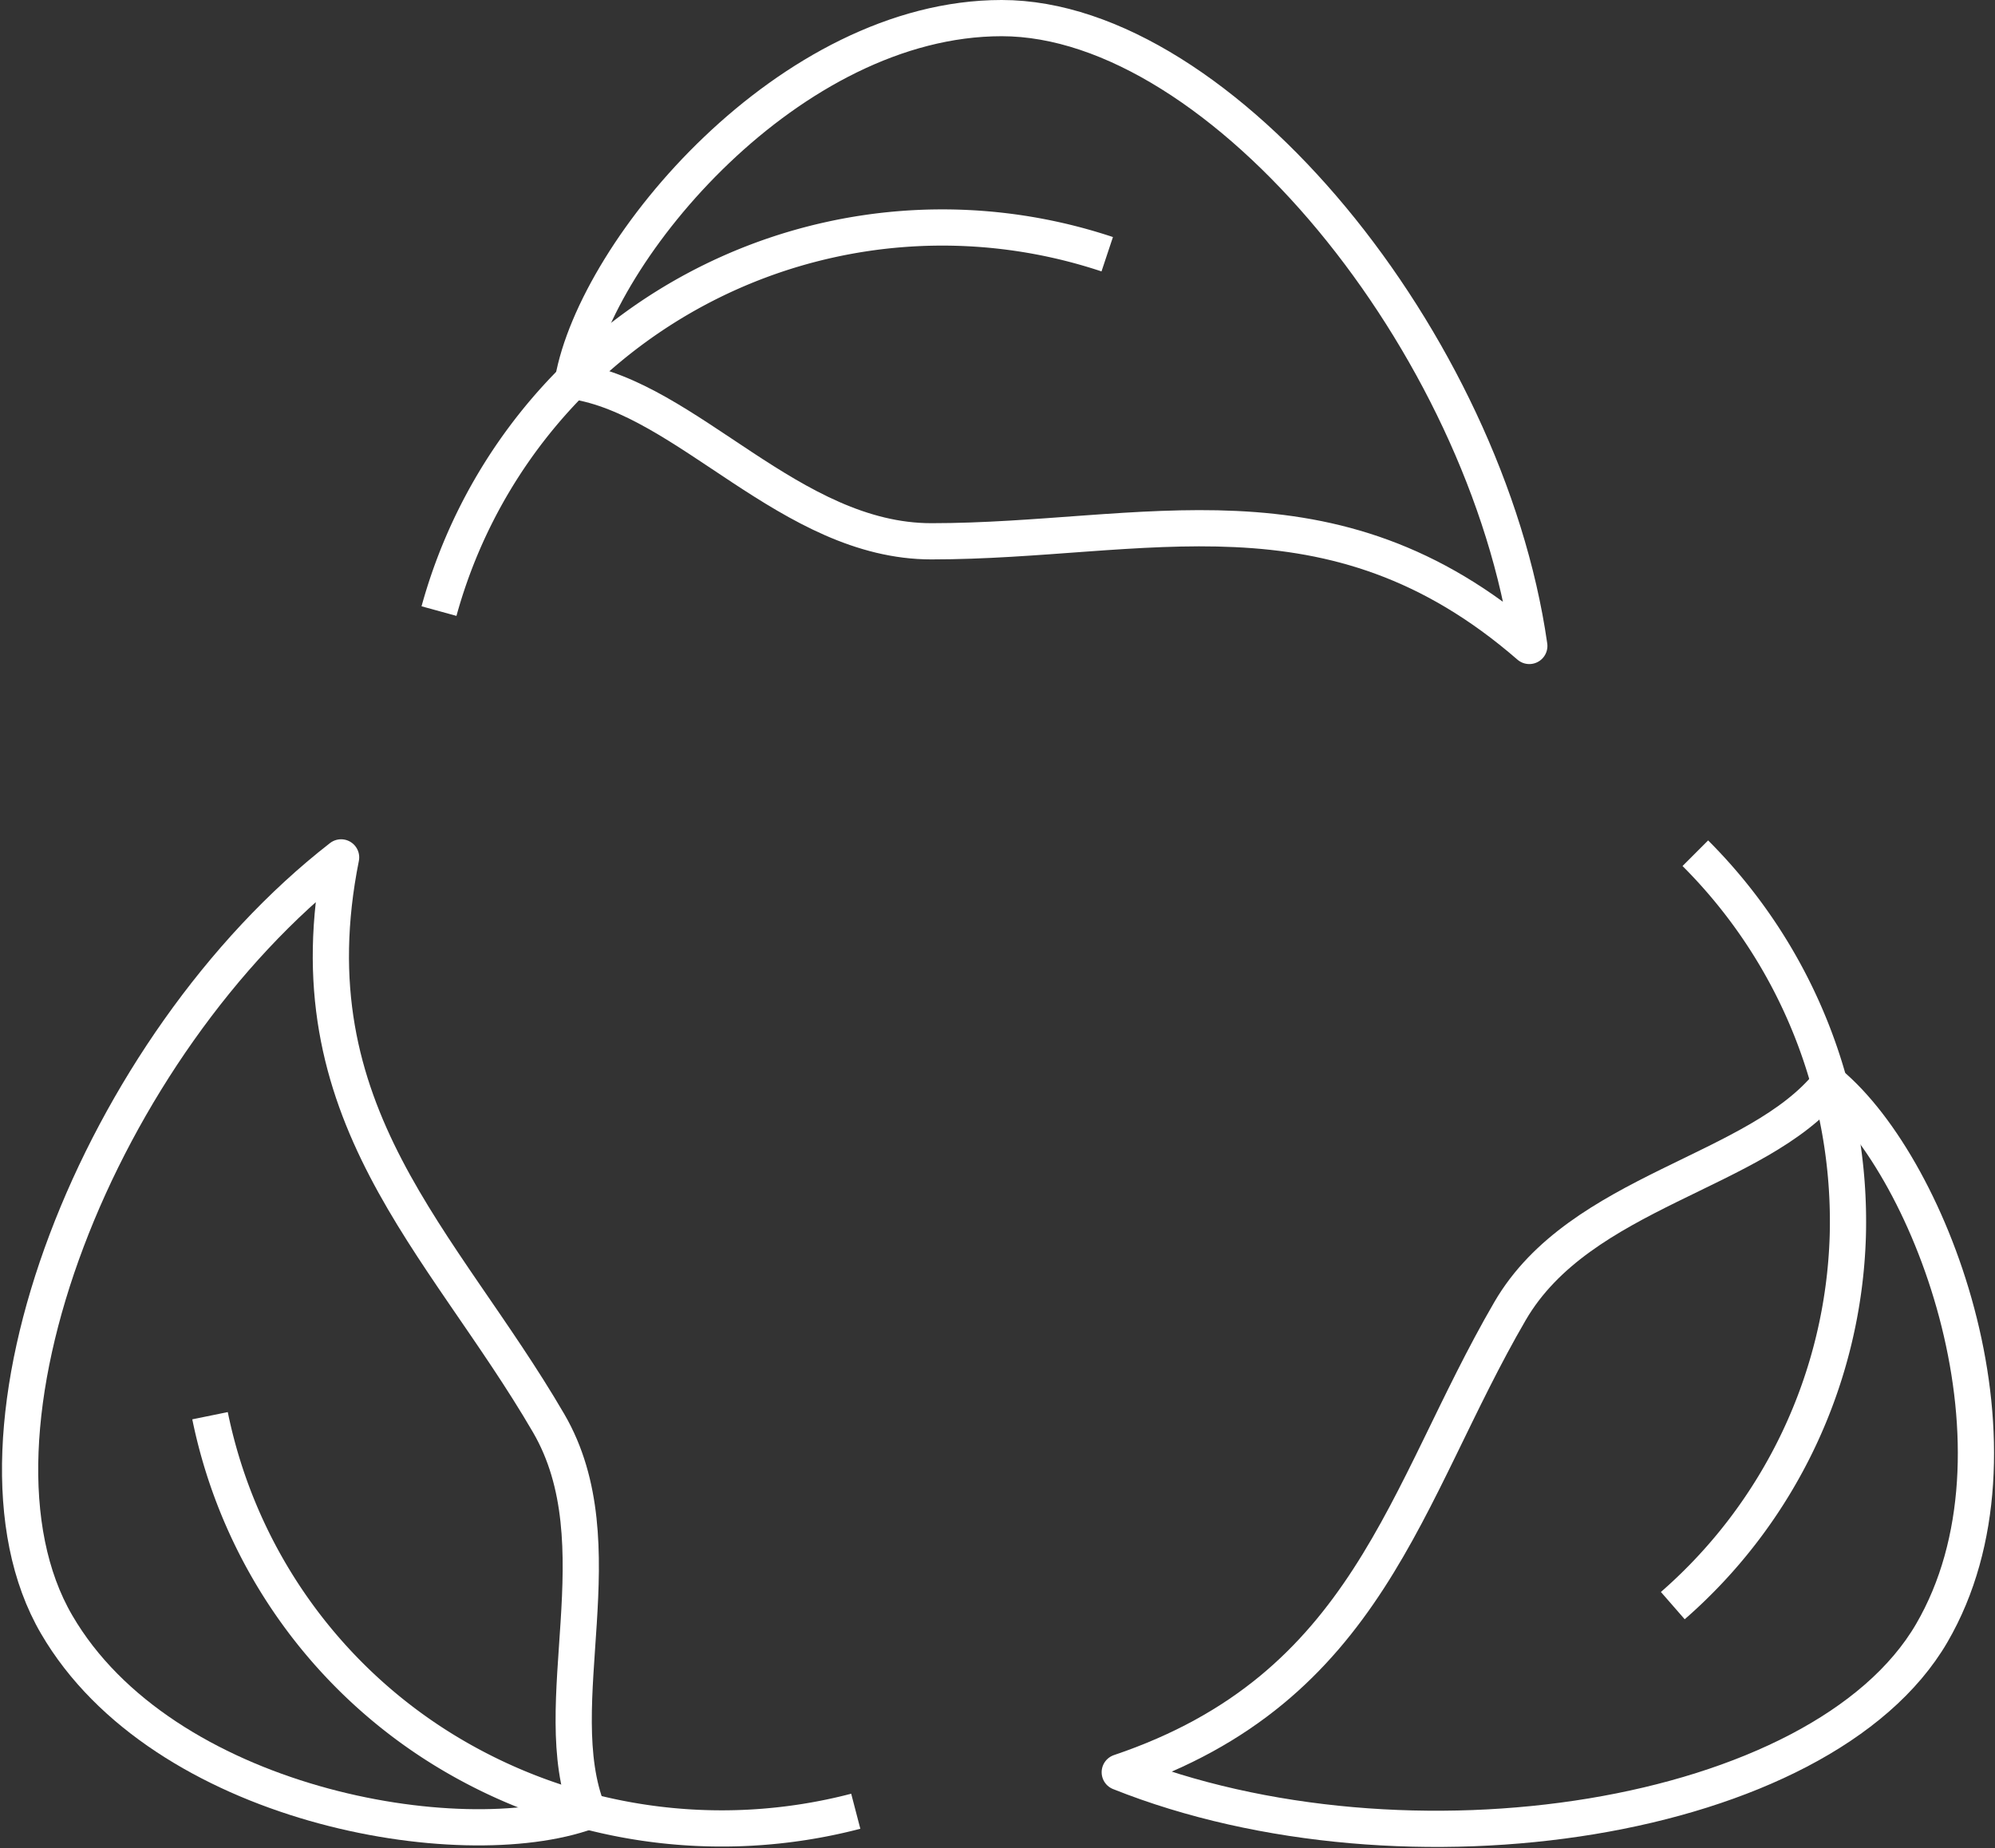 <?xml version="1.0" encoding="UTF-8"?>
<svg xmlns="http://www.w3.org/2000/svg" width="55.083" height="51.038" viewBox="0 0 55.083 51.038">
  <rect x="0" y="0" width="55.083" height="51.038" fill="#333333" stroke="none"/>
  <g transform="translate(37.057 -6447.5)">
    <path d="M12.064,19.374A14.412,14.412,0,0,1,30.514,9.52" transform="translate(-37 6445)" fill="none" stroke="#fff" stroke-linejoin="round" stroke-width="1"></path>
    <path d="M15.76,13.019c3.165.466,6.015,4.428,9.9,4.428,5.874,0,11.031-1.866,16.508,2.89C40.973,11.991,33.681,3,27.6,3,21.763,3,16.41,9.358,15.76,13.019" transform="translate(-37 6445)" fill="none" stroke="#fff" stroke-linejoin="round" stroke-width="1"></path>
    <path d="M23.571,52.514a14.662,14.662,0,0,1-11.329-1.666,14.157,14.157,0,0,1-6.5-9.256" transform="translate(-37 6445)" fill="none" stroke="#fff" stroke-linejoin="round" stroke-width="1"></path>
    <path d="M16.175,52.517C15,49.565,17.034,45.136,15.092,41.8c-2.937-5.046-7.146-8.543-5.731-15.625-6.69,5.2-10.9,15.958-7.855,21.181,2.919,5.015,11.147,6.434,14.669,5.162" transform="translate(-37 6445)" fill="none" stroke="#fff" stroke-linejoin="round" stroke-width="1"></path>
    <path d="M46.752,26.06a14.38,14.38,0,0,1,4.21,10.565A14.112,14.112,0,0,1,46.13,46.836" transform="translate(-37 6445)" fill="none" stroke="#fff" stroke-linejoin="round" stroke-width="1"></path>
    <path d="M50.453,32.412c-1.99,2.486-6.874,2.953-8.816,6.289C38.7,43.748,37.751,49.111,30.86,51.437c7.884,3.147,19.38,1.379,22.42-3.843,2.919-5.016.045-12.793-2.827-15.182" transform="translate(-37 6445)" fill="none" stroke="#fff" stroke-linejoin="round" stroke-width="1"></path>
  </g>
</svg>
